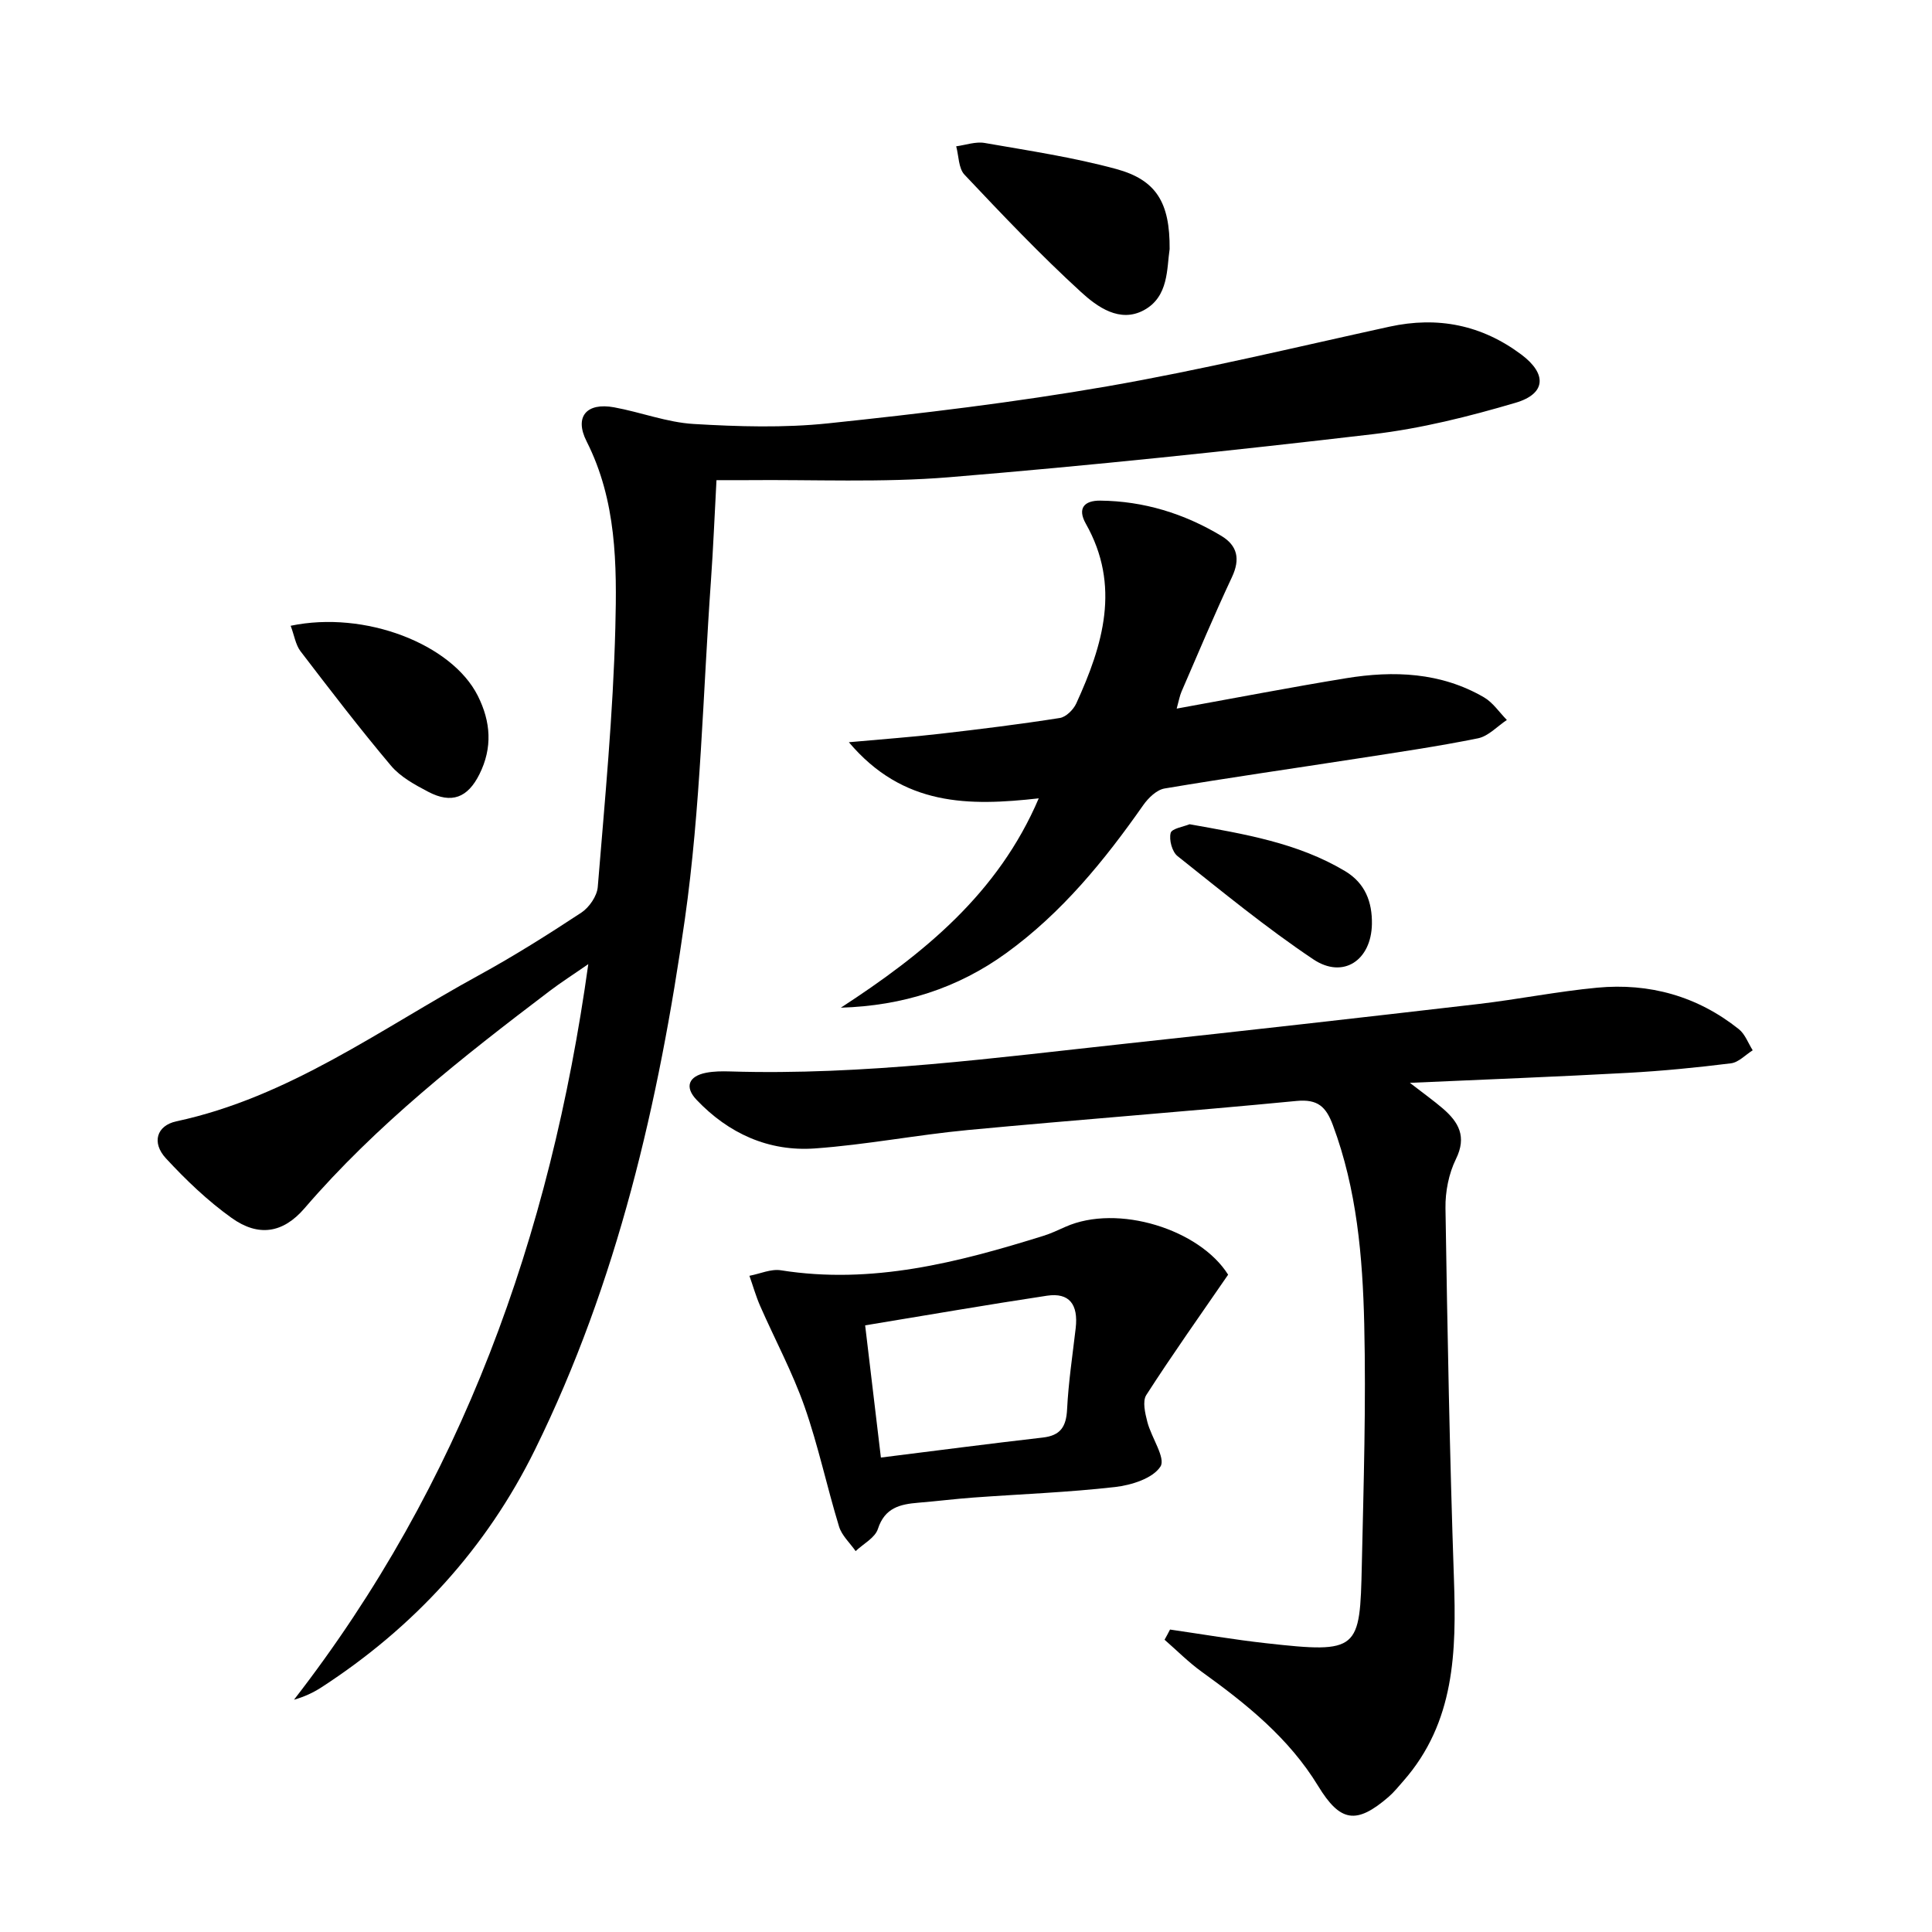 <svg enable-background="new 0 0 400 400" viewBox="0 0 400 400" xmlns="http://www.w3.org/2000/svg"><path d="m148.34 99.41c-.4 7.33-.67 14.1-1.15 20.86-1.66 23.37-2.11 46.92-5.4 70.06-5.38 37.87-13.96 75.13-31.02 109.79-10.07 20.46-25.04 36.77-44.18 49.2-1.72 1.12-3.6 1.99-5.72 2.59 34.71-44.76 53.07-95.84 60.93-152.3-3.11 2.16-5.64 3.77-8.02 5.58-18.05 13.7-35.85 27.67-50.73 44.97-4.45 5.17-9.54 5.98-15.11 1.99-4.95-3.54-9.45-7.85-13.59-12.33-3-3.25-1.92-6.78 2.16-7.66 23.33-5.01 42.24-19.09 62.57-30.21 7.29-3.99 14.34-8.43 21.28-13 1.63-1.08 3.25-3.43 3.4-5.31 1.46-17.89 3.18-35.79 3.64-53.72.33-13.04.26-26.27-5.95-38.54-2.6-5.13.02-8.09 5.69-7.05 5.53 1.01 10.94 3.12 16.48 3.45 9.25.55 18.65.83 27.84-.13 19.31-2.03 38.64-4.34 57.76-7.66 19.6-3.41 38.98-8.09 58.43-12.35 10.04-2.2 19.14-.36 27.33 5.77 5.34 4 5.12 8.12-1.2 9.98-9.67 2.85-19.59 5.34-29.57 6.51-29.2 3.42-58.46 6.5-87.76 8.91-13.91 1.14-27.98.46-41.97.6-1.97.02-3.93 0-6.14 0z"/><path d="m242.24 337.38c6.63.96 13.23 2.09 19.88 2.83 19.27 2.16 19.44 1.46 19.83-16.18.37-16.64.89-33.29.5-49.92-.33-13.92-1.53-27.85-6.49-41.16-1.41-3.79-3.1-5.43-7.52-5.01-22.66 2.19-45.37 3.88-68.04 6.02-10.58 1-21.07 3.05-31.66 3.81-9.59.69-17.91-3.09-24.54-10.08-2.51-2.65-1.63-4.87 1.96-5.58 1.62-.32 3.32-.33 4.98-.28 27.71.85 55.1-2.86 82.54-5.82 24.12-2.6 48.22-5.33 72.32-8.13 8.24-.96 16.41-2.61 24.67-3.39 10.82-1.02 20.76 1.75 29.34 8.59 1.29 1.03 1.93 2.89 2.87 4.37-1.5.94-2.92 2.51-4.52 2.7-7.07.88-14.17 1.58-21.28 1.97-14.6.8-29.21 1.36-45.18 2.07 2.91 2.26 4.95 3.7 6.83 5.32 3.27 2.82 4.99 5.81 2.71 10.45-1.49 3.03-2.22 6.76-2.17 10.15.4 25.58.87 51.16 1.75 76.73.52 15.08.22 29.73-10.47 41.9-.99 1.12-1.93 2.31-3.05 3.28-6.68 5.77-10.02 5.25-14.6-2.26-6.03-9.9-14.82-16.96-24.06-23.61-2.75-1.98-5.16-4.42-7.73-6.66.39-.68.76-1.4 1.13-2.11z"/><path d="m174.09 208.63c17.12-11.14 32.55-23.62 40.97-43.34-14.42 1.61-28.07 1.7-39.31-11.62 7.27-.66 13.14-1.08 18.98-1.76 8.25-.95 16.5-1.97 24.7-3.26 1.28-.2 2.81-1.72 3.4-3.01 5.54-12.11 9.24-24.37 1.98-37.21-1.81-3.21-.31-4.81 2.98-4.78 9.01.09 17.37 2.67 25.06 7.29 3.36 2.02 3.96 4.81 2.22 8.53-3.67 7.82-7.01 15.79-10.45 23.72-.38.88-.54 1.85-1 3.52 12.04-2.18 23.52-4.4 35.06-6.29 9.86-1.61 19.61-1.24 28.54 3.94 1.87 1.08 3.19 3.11 4.76 4.7-1.98 1.31-3.82 3.36-5.98 3.8-8.29 1.68-16.68 2.9-25.05 4.2-13.28 2.06-26.6 3.96-39.85 6.19-1.63.28-3.36 1.96-4.4 3.44-8.07 11.52-16.88 22.32-28.37 30.64-10.07 7.3-21.45 10.91-34.24 11.3z"/><path d="m254.27 263.91c-5.86 8.52-11.59 16.59-16.94 24.91-.84 1.3-.24 3.79.22 5.59.83 3.22 3.84 7.47 2.71 9.22-1.58 2.46-6 3.85-9.38 4.24-9.73 1.11-19.55 1.47-29.32 2.18-3.81.28-7.61.76-11.42 1.07-3.78.31-6.96 1.03-8.38 5.43-.59 1.84-3.02 3.08-4.61 4.59-1.17-1.68-2.86-3.21-3.43-5.07-2.52-8.24-4.3-16.73-7.15-24.85-2.51-7.14-6.14-13.89-9.19-20.84-.88-2.01-1.48-4.15-2.22-6.24 2.18-.41 4.46-1.47 6.52-1.14 18.84 2.99 36.63-1.61 54.31-7.12 1.58-.49 3.09-1.21 4.6-1.88 10.82-4.82 27.8.53 33.68 9.91zm-75.15 10.49c1.1 9.22 2.14 17.98 3.26 27.37 11.54-1.44 22.52-2.88 33.52-4.14 3.69-.42 4.85-2.27 5.03-5.85.28-5.61 1.13-11.2 1.78-16.79.57-4.95-1.34-7.41-5.93-6.73-12.41 1.87-24.76 4.02-37.66 6.14z"/><path d="m242.16 51.57c-.61 3.99-.15 9.85-5.33 12.65-4.99 2.7-9.66-.68-13.03-3.77-8.41-7.69-16.28-15.99-24.11-24.28-1.25-1.32-1.18-3.89-1.72-5.88 1.97-.26 4.03-1.02 5.9-.69 9.12 1.59 18.32 2.97 27.23 5.39 8.33 2.27 11.13 6.98 11.06 16.58z"/><path d="m60.18 129.56c15.39-3.22 33.36 3.79 38.74 14.49 2.71 5.39 3.08 10.76.34 16.25-2.43 4.87-5.76 6.17-10.6 3.63-2.77-1.45-5.74-3.07-7.7-5.39-6.5-7.71-12.63-15.72-18.76-23.73-1.01-1.35-1.27-3.26-2.02-5.25z"/><path d="m246.29 170.65c11.41 2.04 22.38 3.85 32.17 9.69 4.2 2.51 5.65 6.4 5.58 10.97-.13 7.52-5.96 11.44-12.13 7.31-9.76-6.54-18.89-14.04-28.11-21.37-1.13-.89-1.79-3.36-1.43-4.79.23-.93 2.7-1.3 3.92-1.81z"/></svg>
